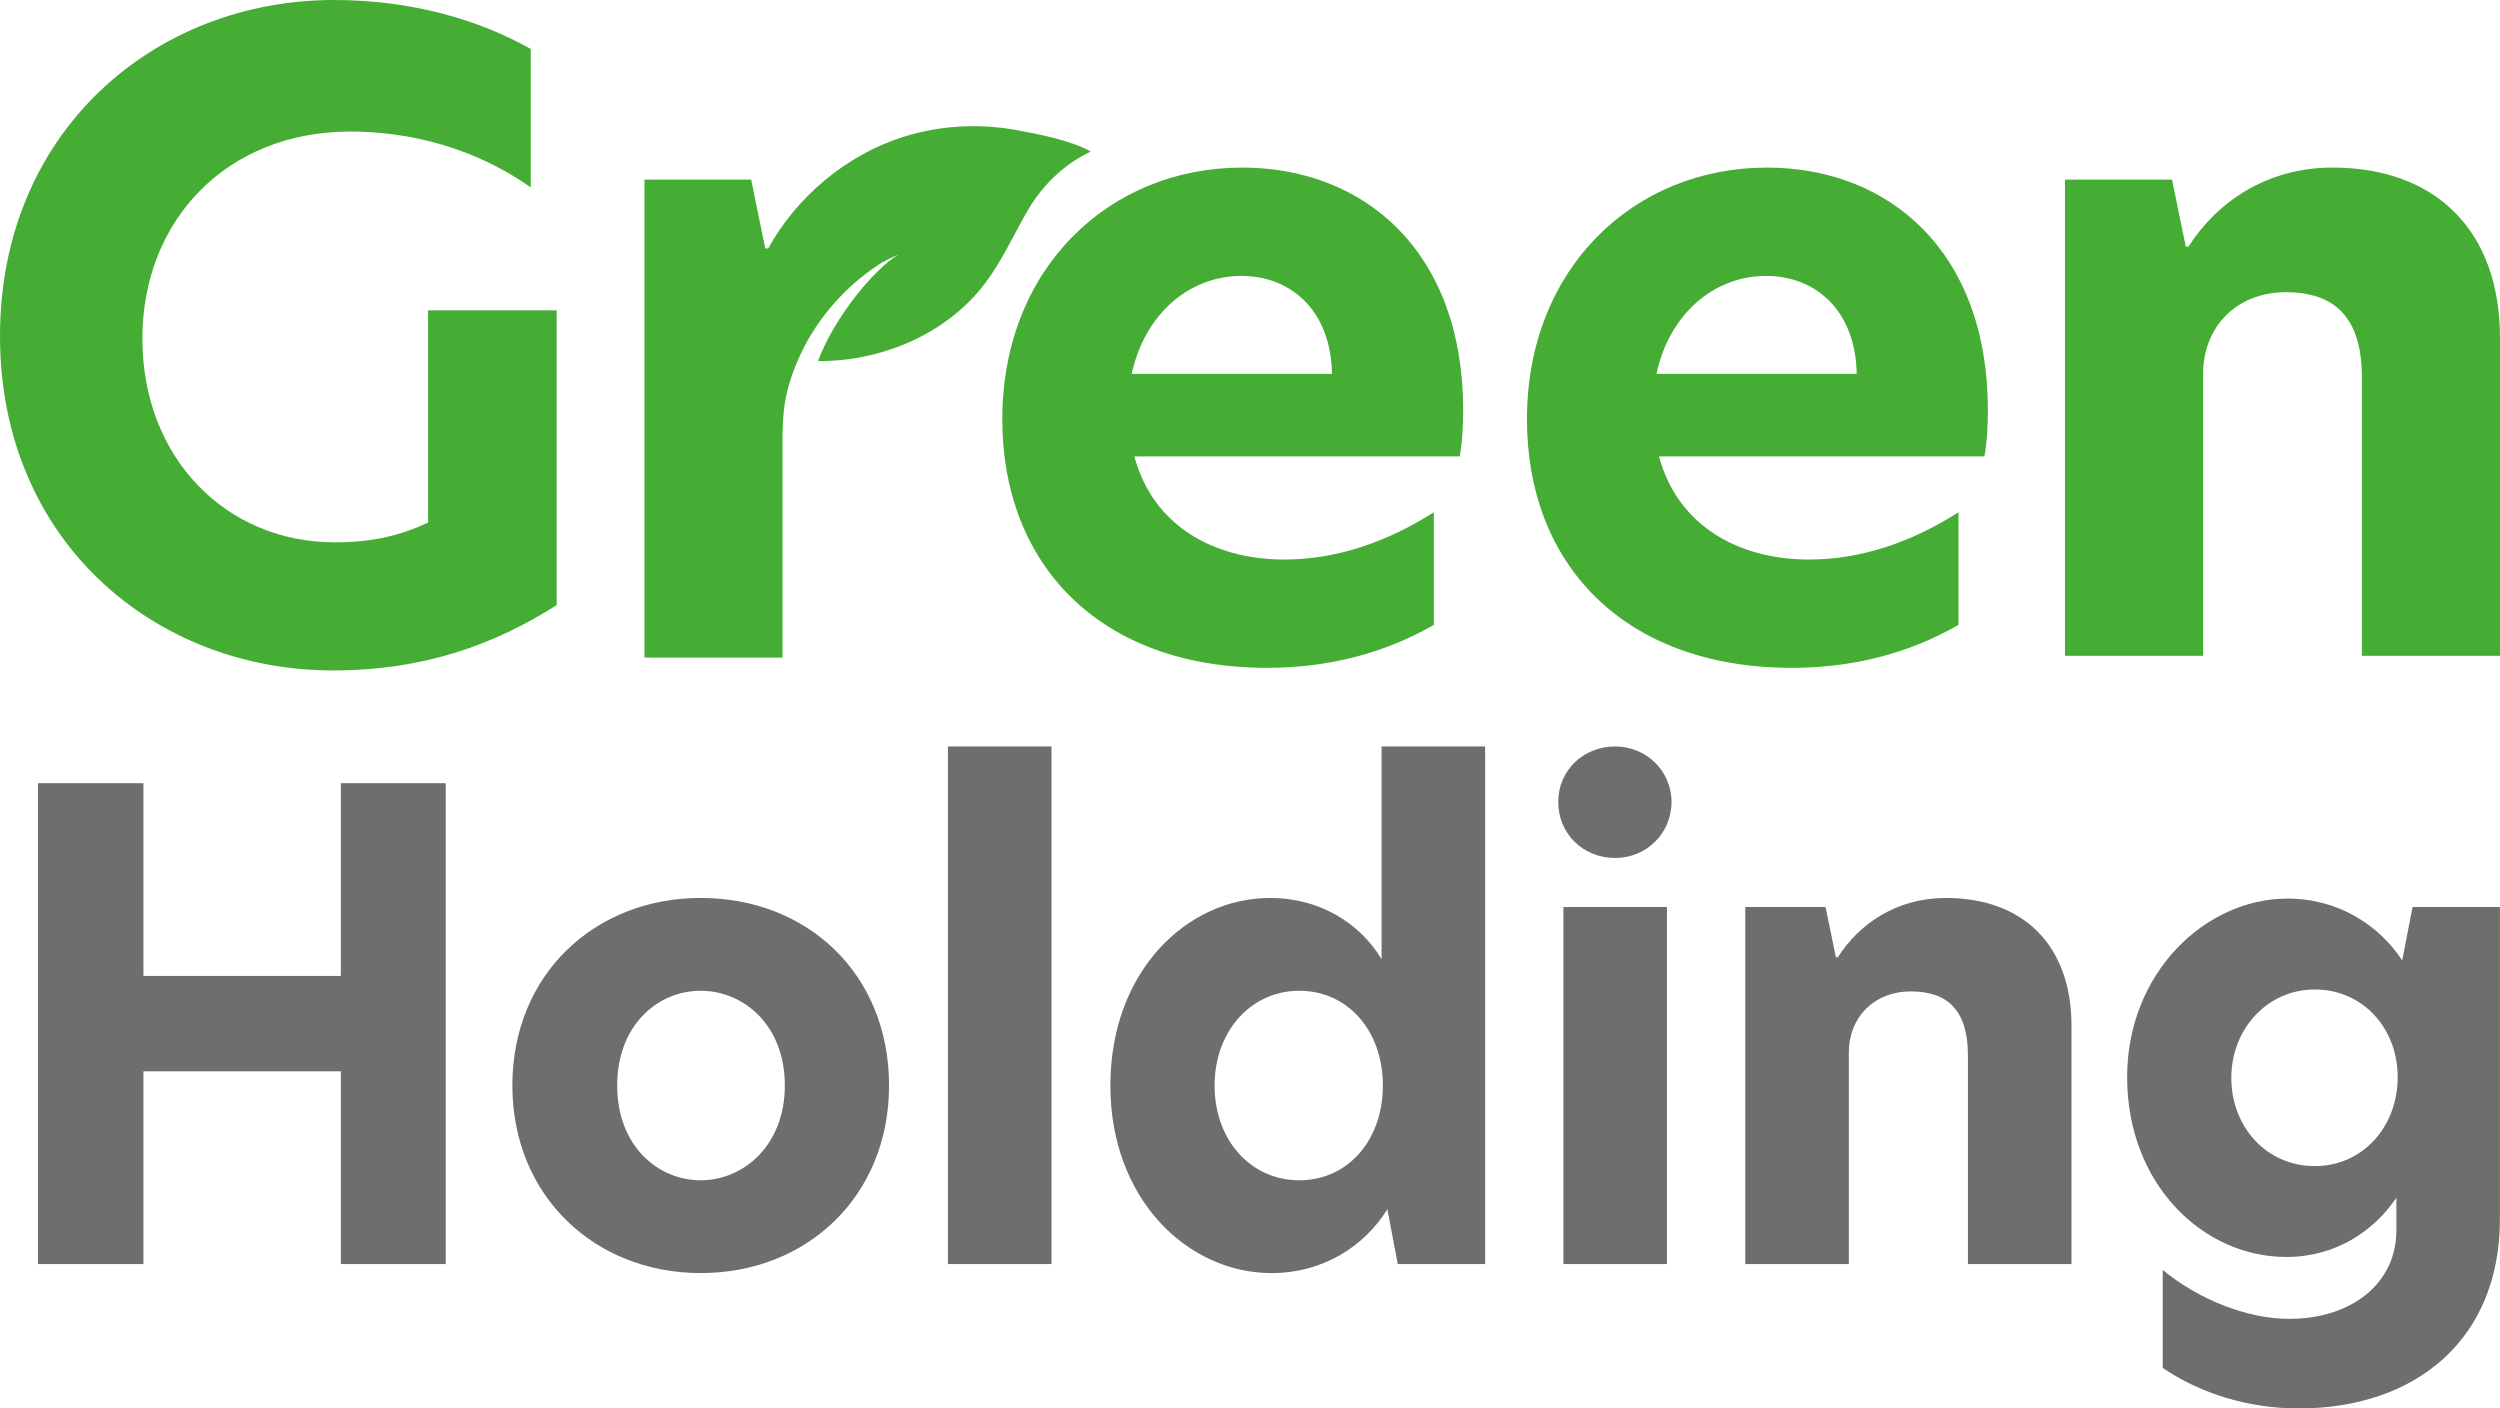 <?xml version="1.0" encoding="UTF-8"?>
<svg xmlns="http://www.w3.org/2000/svg" width="142" height="80" viewBox="0 0 142 80" fill="none">
  <g clip-path="url(#clip0_1171_659)">
    <path d="M61.956 8.611C60.825 7.958 58.883 7.602 57.744 7.39C55.591 6.994 53.341 7.122 51.259 7.791C48.067 8.811 45.24 11.187 43.633 14.113H43.468L42.667 10.203H36.605V37.35H36.76H44.45V24.582C44.459 24.19 44.48 23.795 44.515 23.402C44.615 22.264 45.009 21.102 45.495 20.073C45.984 19.032 46.641 18.062 47.405 17.201C48.116 16.396 48.932 15.683 49.827 15.087C49.975 14.986 50.126 14.895 50.283 14.813C50.441 14.73 50.597 14.648 50.76 14.576C50.84 14.538 50.908 14.512 51.009 14.473C49.685 15.263 47.402 17.985 46.461 20.51C50.076 20.53 53.763 18.979 55.941 16.107C56.924 14.813 57.582 13.306 58.405 11.902C59.228 10.498 60.479 9.298 61.956 8.611V8.611ZM132.488 9.518C128.762 9.518 125.919 11.473 124.303 14.012H124.154L123.371 10.203H117.291V37.251H125.136V21.236C125.136 18.553 127.047 16.597 129.84 16.597C132.686 16.597 134.155 18.112 134.155 21.43V37.251H141.999V19.185C141.999 13.133 138.372 9.518 132.488 9.518ZM105.459 21.236C105.41 17.723 103.204 15.672 100.312 15.672C97.369 15.672 94.821 17.819 94.087 21.236H105.459H105.459ZM112.911 23.288C112.911 24.262 112.862 25.142 112.713 25.925H94.233C95.261 29.78 98.645 31.782 102.762 31.782C105.754 31.782 108.646 30.758 111.242 29.096V35.493C108.448 37.102 105.261 37.933 101.783 37.933C92.222 37.933 86.731 32.026 86.731 23.824C86.731 15.231 92.811 9.519 100.361 9.519C107.272 9.519 112.911 14.256 112.911 23.288L112.911 23.288ZM75.655 21.236C75.606 17.723 73.4 15.672 70.508 15.672C67.568 15.672 65.02 17.819 64.283 21.236H75.655H75.655ZM83.107 23.288C83.107 24.262 83.058 25.142 82.912 25.925H64.432C65.46 29.78 68.842 31.782 72.961 31.782C75.95 31.782 78.842 30.758 81.441 29.096V35.493C78.647 37.102 75.46 37.933 71.979 37.933C62.421 37.933 56.93 32.026 56.93 23.824C56.93 15.231 63.01 9.519 70.557 9.519C77.47 9.519 83.107 14.256 83.107 23.288L83.107 23.288ZM24.313 17.625H31.619V34.37C28.088 36.616 24.068 38.081 18.92 38.081C8.775 38.081 0 30.709 0 19.09C0 7.471 8.775 0 18.97 0C23.383 0 27.205 1.123 30.147 2.782V10.641C26.96 8.396 23.284 7.471 19.902 7.471C12.89 7.471 8.087 12.498 8.087 19.234C8.087 25.971 12.795 30.804 19.02 30.804C21.175 30.804 22.745 30.416 24.313 29.682V17.625L24.313 17.625Z" fill="#45AC34"></path>
    <path d="M19.361 71.799H25.317V44.486H19.361V55.433H8.148V44.486H2.156V71.799H8.148V60.852H19.361V71.799ZM39.8 72.311C45.866 72.311 50.498 67.918 50.498 61.657C50.498 55.323 45.866 51.003 39.8 51.003C33.808 51.003 29.102 55.323 29.102 61.657C29.102 67.955 33.808 72.311 39.8 72.311ZM35.057 61.657C35.057 58.215 37.374 56.275 39.8 56.275C42.226 56.275 44.579 58.215 44.579 61.657C44.579 65.062 42.226 67.04 39.8 67.04C37.374 67.04 35.057 65.099 35.057 61.657ZM53.842 71.799H59.724V42.399H53.842V71.799ZM72.223 72.311C75.127 72.311 77.48 70.81 78.804 68.687L79.392 71.799H84.355V42.399H78.473V54.481C77.223 52.394 74.907 51.003 72.15 51.003C67.408 51.003 63.069 55.176 63.069 61.657C63.069 68.137 67.481 72.311 72.223 72.311V72.311ZM68.988 61.657C68.988 58.582 71.046 56.275 73.804 56.275C76.525 56.275 78.546 58.509 78.546 61.657C78.546 64.806 76.525 67.04 73.804 67.04C71.046 67.04 68.988 64.769 68.988 61.657ZM88.801 71.799H94.684V51.516H88.801V71.799ZM88.507 45.547C88.507 47.342 89.904 48.733 91.742 48.733C93.507 48.733 94.942 47.342 94.942 45.547C94.942 43.791 93.507 42.399 91.742 42.399C89.904 42.399 88.507 43.791 88.507 45.547ZM110.528 51.003C107.735 51.003 105.602 52.468 104.389 54.372H104.278L103.691 51.516H99.132V71.799H105.014V59.79C105.014 57.776 106.448 56.312 108.543 56.312C110.676 56.312 111.778 57.447 111.778 59.937V71.799H117.66V58.253C117.66 53.713 114.94 51.004 110.528 51.004L110.528 51.003ZM129.938 51.04C125.232 51.04 120.821 55.287 120.821 61.181C120.821 67.259 125.122 71.396 129.865 71.396C132.695 71.396 134.865 69.895 136.114 68.028V69.895C136.114 72.861 133.614 74.911 130.011 74.911C127.659 74.911 124.865 73.813 122.842 72.129V77.694C124.975 79.158 127.732 80 130.563 80C137.217 80 141.996 76.083 141.996 69.236V51.516H137.033L136.446 54.555C135.159 52.578 132.843 51.04 129.938 51.04L129.938 51.04ZM126.739 61.218C126.739 58.472 128.762 56.202 131.482 56.202C134.202 56.202 136.188 58.398 136.188 61.181C136.188 64.001 134.202 66.234 131.482 66.234C128.762 66.234 126.739 64.037 126.739 61.218V61.218Z" fill="#6E6E6D"></path>
  </g>
  <defs>
    <clipPath id="clip0_1171_659">
      <rect width="142" height="80" fill="white"></rect>
    </clipPath>
  </defs>
</svg>
